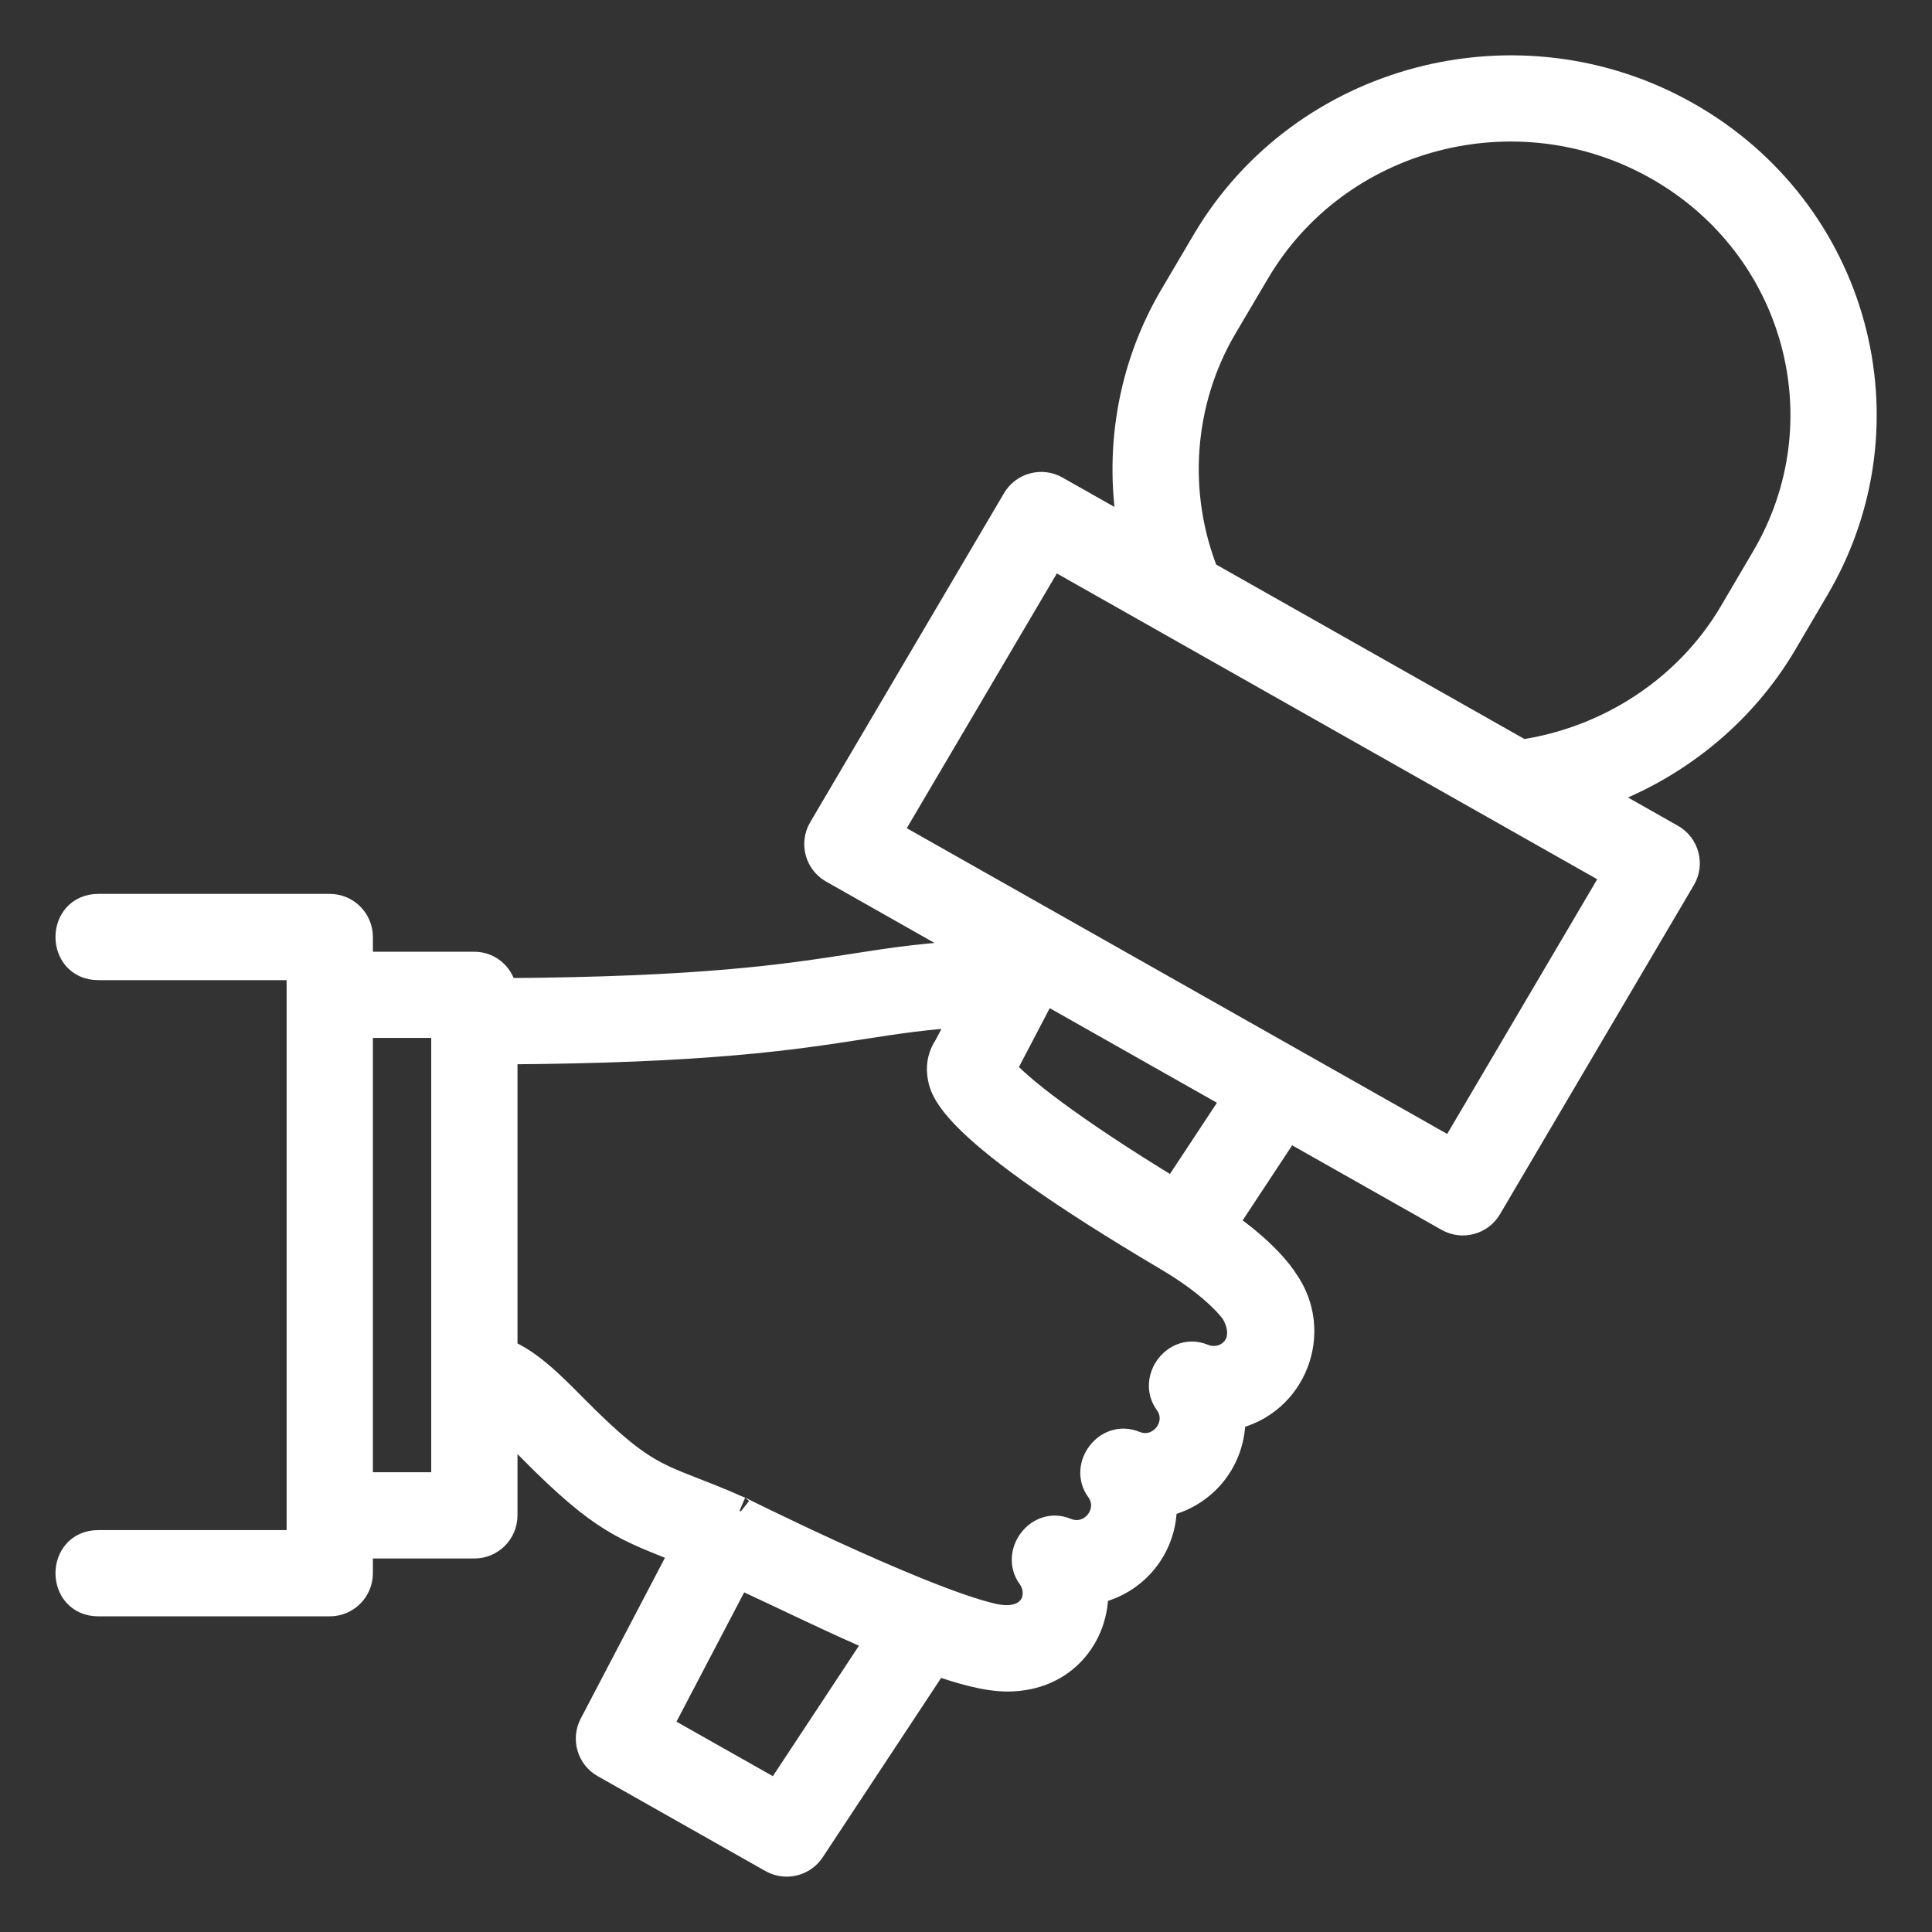 <svg width="34" height="34" viewBox="0 0 34 34" fill="none" xmlns="http://www.w3.org/2000/svg">
<rect x="0" y="0" width="34" height="34" fill="#333333" stroke="none"/>
<g clip-path="url(#clip0_2135_37981)">
<path d="M29.675 2.035C26.722 0.363 22.928 1.359 21.221 4.258L20.652 5.223C19.907 6.487 19.665 7.975 19.935 9.391L18.574 8.621C18.333 8.484 18.026 8.567 17.885 8.805L14.474 14.596C14.33 14.84 14.413 15.157 14.662 15.297L17.306 16.794C16.385 16.823 15.742 16.92 15.021 17.033C13.835 17.217 12.365 17.443 8.848 17.463C8.824 17.204 8.613 16.999 8.348 16.999H6.312V16.49C6.312 16.209 6.085 15.981 5.803 15.981H1.732C1.058 15.981 1.058 16.999 1.732 16.999H5.294V27.177H1.732C1.058 27.177 1.058 28.195 1.732 28.195H5.803C6.085 28.195 6.312 27.967 6.312 27.686V27.177H8.348C8.629 27.177 8.857 26.949 8.857 26.668V25.003C9.011 25.137 9.176 25.303 9.347 25.476C10.633 26.779 11.014 26.866 12.052 27.285L10.441 30.361C10.314 30.605 10.403 30.906 10.642 31.04L13.594 32.71C13.829 32.842 14.123 32.77 14.27 32.547L16.46 29.23C16.889 29.378 17.345 29.518 17.731 29.518C18.702 29.518 19.277 28.776 19.254 27.98C19.974 27.83 20.483 27.204 20.461 26.448C21.181 26.298 21.689 25.672 21.668 24.916C22.752 24.689 23.225 23.439 22.603 22.555C22.527 22.433 22.236 22.03 21.528 21.539L22.66 19.823L25.493 21.426C25.732 21.562 26.041 21.482 26.182 21.241L29.593 15.451C29.738 15.207 29.654 14.89 29.406 14.75L28.071 13.994C29.448 13.516 30.634 12.57 31.376 11.312L31.943 10.347C33.655 7.441 32.649 3.717 29.675 2.035ZM7.839 26.159H6.312V18.016H7.839V26.159ZM13.681 31.59L11.571 30.397L12.986 27.695C13.886 28.112 14.663 28.498 15.489 28.851L13.681 31.59ZM21.165 23.898C20.694 23.704 20.278 24.279 20.56 24.667C20.856 25.074 20.43 25.621 19.959 25.43C19.491 25.237 19.069 25.808 19.353 26.199C19.65 26.606 19.223 27.153 18.752 26.961C18.28 26.766 17.865 27.343 18.147 27.731C18.392 28.069 18.199 28.634 17.466 28.468C16.131 28.159 12.772 26.461 12.997 26.579C12.994 26.578 12.992 26.578 12.989 26.577C11.599 25.956 11.454 26.162 10.072 24.761C9.676 24.361 9.297 23.98 8.857 23.803V18.481C12.447 18.461 13.958 18.228 15.178 18.038C15.793 17.943 16.316 17.863 16.998 17.826L16.681 18.429C16.588 18.564 16.546 18.729 16.567 18.899C16.603 19.178 16.686 19.833 20.561 22.125C21.462 22.659 21.734 23.085 21.735 23.085C22.07 23.672 21.574 24.064 21.165 23.898ZM20.665 20.999C18.806 19.872 17.874 19.124 17.629 18.817L18.372 17.397L21.772 19.321L20.665 20.999ZM25.559 20.294C23.923 19.369 19.493 16.862 15.613 14.667L18.508 9.753L28.453 15.381L25.559 20.294ZM31.066 9.831L30.499 10.796C29.715 12.127 28.332 13.037 26.781 13.266L21.202 10.109C20.634 8.686 20.748 7.065 21.528 5.741L22.098 4.776C23.524 2.353 26.697 1.52 29.174 2.921C31.651 4.322 32.49 7.416 31.066 9.831Z" fill="white" stroke="white" stroke-width="0.5"/>
</g>
<defs>
<clipPath id="clip0_2135_37981">
<rect width="32.571" height="32.571" fill="white" transform="translate(0.715 0.715)"/>
</clipPath>
</defs>
</svg>
